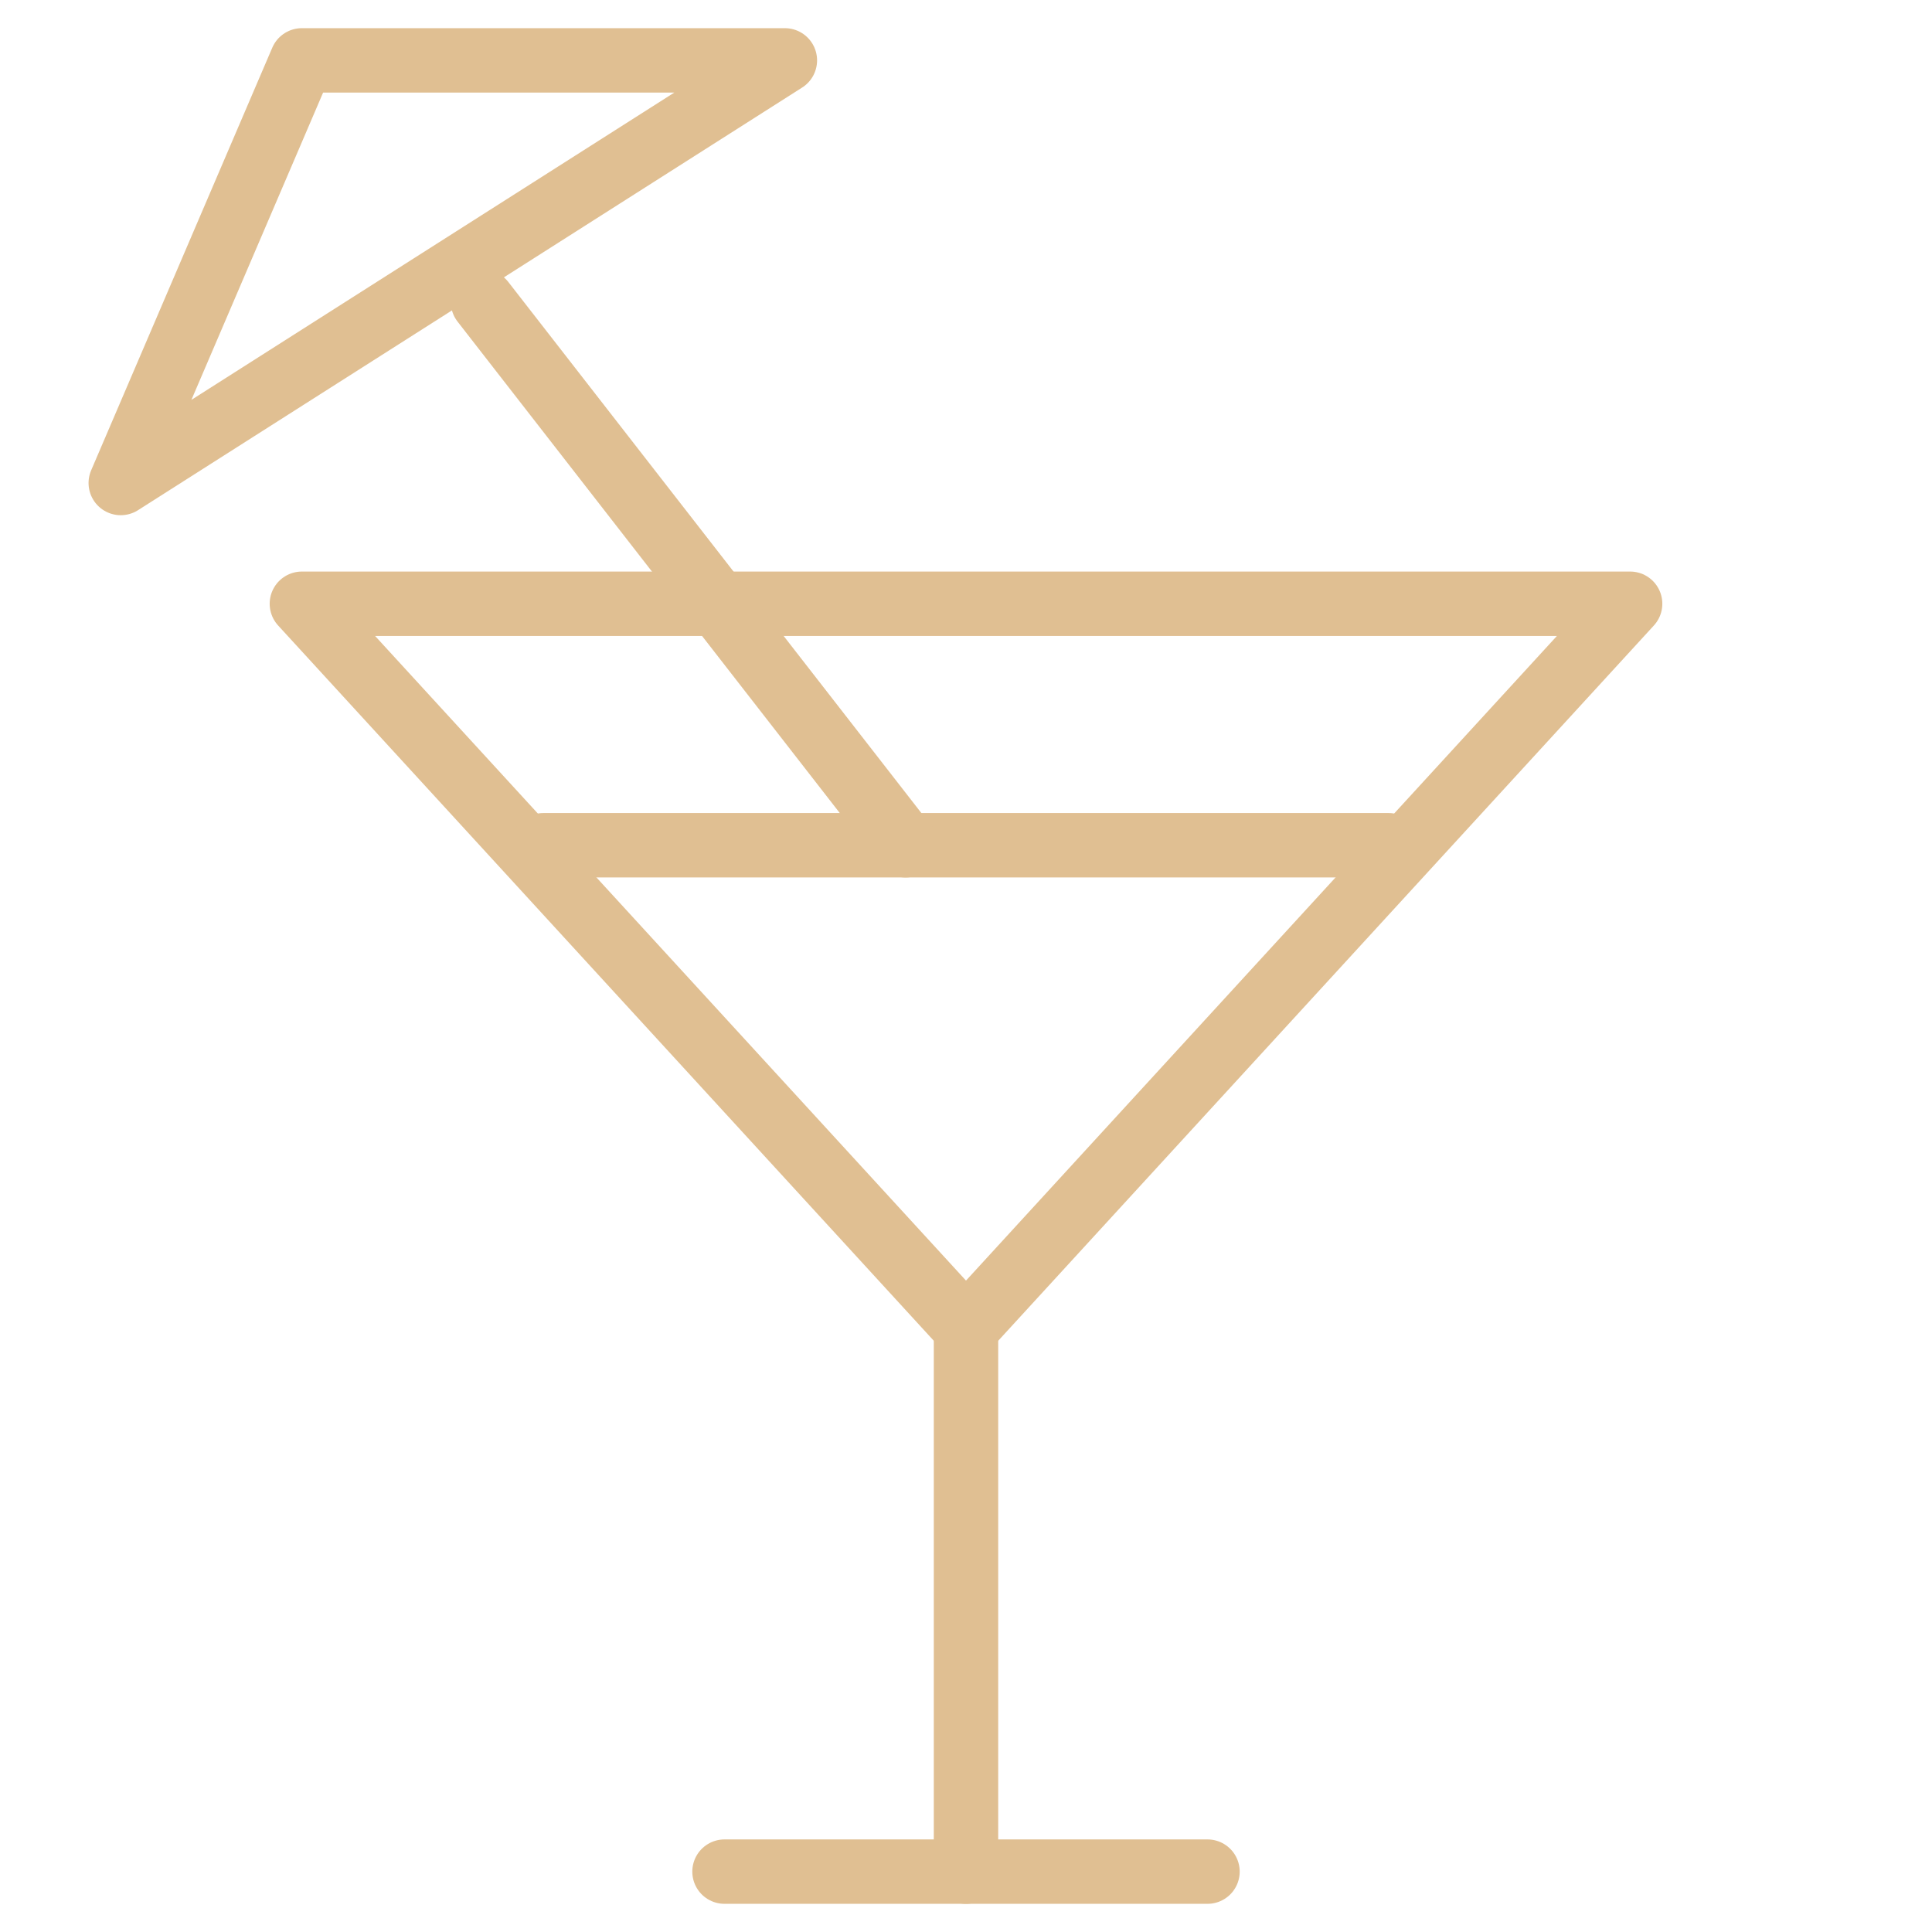 <svg width="180" height="180" viewBox="0 0 180 180" fill="none" xmlns="http://www.w3.org/2000/svg">
<path d="M90 56.25H28.125L90 123.75L151.875 56.25H90Z" stroke="#E0BF92" stroke-width="6" stroke-miterlimit="10" stroke-linecap="round" stroke-linejoin="round"/>
<path d="M67.5 174.375H112.5" stroke="#E0BF92" stroke-width="6" stroke-miterlimit="10" stroke-linecap="round" stroke-linejoin="round"/>
<path d="M90 123.75C90 129.375 90 174.375 90 174.375" stroke="#E0BF92" stroke-width="6" stroke-miterlimit="10" stroke-linecap="round" stroke-linejoin="round"/>
<path d="M50.625 78.75H129.375" stroke="#E0BF92" stroke-width="6" stroke-miterlimit="10" stroke-linecap="round" stroke-linejoin="round"/>
<path d="M11.25 45L73.125 5.625H28.125L11.25 45Z" stroke="#E0BF92" stroke-width="6" stroke-miterlimit="10" stroke-linecap="round" stroke-linejoin="round"/>
<path d="M45 28.125L84.375 78.75" stroke="#E0BF92" stroke-width="6" stroke-miterlimit="10" stroke-linecap="round" stroke-linejoin="round"/>
</svg>
